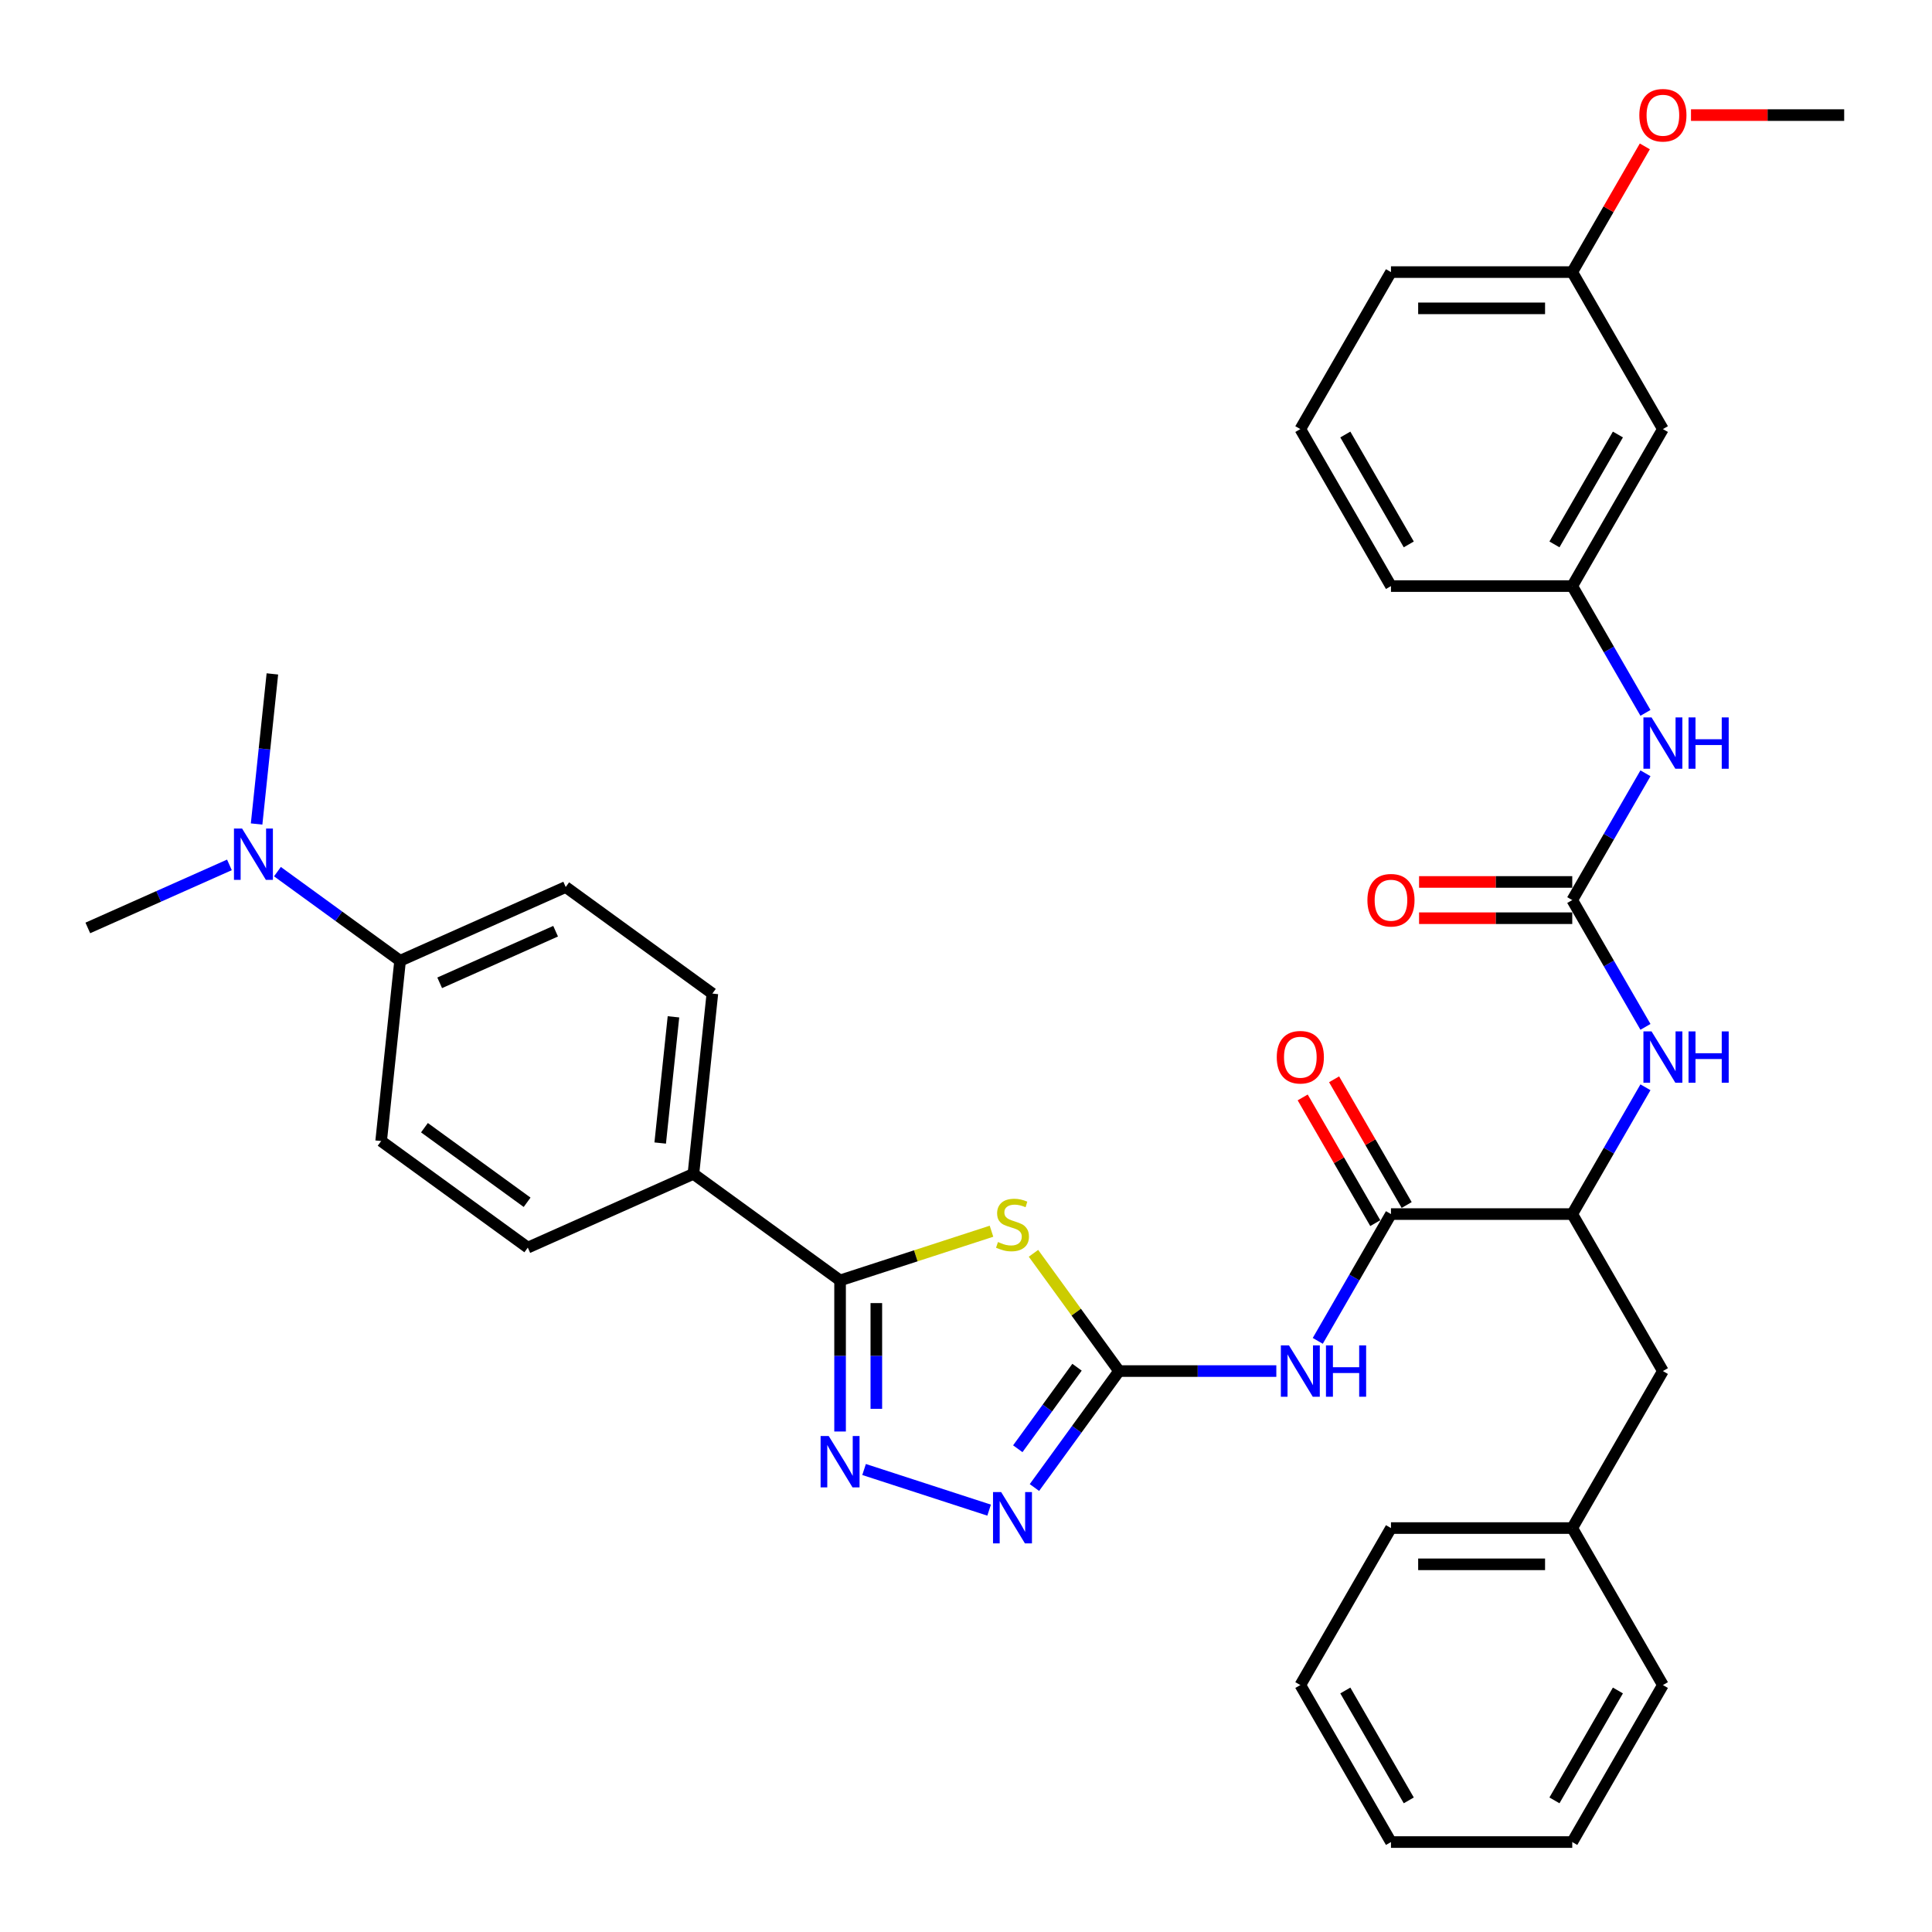 <?xml version='1.0' encoding='iso-8859-1'?>
<svg version='1.1' baseProfile='full'
              xmlns='http://www.w3.org/2000/svg'
                      xmlns:rdkit='http://www.rdkit.org/xml'
                      xmlns:xlink='http://www.w3.org/1999/xlink'
                  xml:space='preserve'
width='1000px' height='1000px' viewBox='0 0 1000 1000'>
<!-- END OF HEADER -->
<rect style='opacity:1.0;fill:#FFFFFF;stroke:none' width='1000' height='1000' x='0' y='0'> </rect>
<path class='bond-0' d='M 851.688,562.772 L 832.742,595.587' style='fill:none;fill-rule:evenodd;stroke:#0000FF;stroke-width:6px;stroke-linecap:butt;stroke-linejoin:miter;stroke-opacity:1' />
<path class='bond-0' d='M 832.742,595.587 L 813.797,628.401' style='fill:none;fill-rule:evenodd;stroke:#000000;stroke-width:6px;stroke-linecap:butt;stroke-linejoin:miter;stroke-opacity:1' />
<path class='bond-1' d='M 851.688,531.507 L 832.742,498.693' style='fill:none;fill-rule:evenodd;stroke:#0000FF;stroke-width:6px;stroke-linecap:butt;stroke-linejoin:miter;stroke-opacity:1' />
<path class='bond-1' d='M 832.742,498.693 L 813.797,465.878' style='fill:none;fill-rule:evenodd;stroke:#000000;stroke-width:6px;stroke-linecap:butt;stroke-linejoin:miter;stroke-opacity:1' />
<path class='bond-2' d='M 860.713,222.095 L 813.797,303.356' style='fill:none;fill-rule:evenodd;stroke:#000000;stroke-width:6px;stroke-linecap:butt;stroke-linejoin:miter;stroke-opacity:1' />
<path class='bond-2' d='M 837.423,224.901 L 804.582,281.784' style='fill:none;fill-rule:evenodd;stroke:#000000;stroke-width:6px;stroke-linecap:butt;stroke-linejoin:miter;stroke-opacity:1' />
<path class='bond-3' d='M 860.713,222.095 L 813.797,140.834' style='fill:none;fill-rule:evenodd;stroke:#000000;stroke-width:6px;stroke-linecap:butt;stroke-linejoin:miter;stroke-opacity:1' />
<path class='bond-4' d='M 813.797,456.495 L 774.153,456.495' style='fill:none;fill-rule:evenodd;stroke:#000000;stroke-width:6px;stroke-linecap:butt;stroke-linejoin:miter;stroke-opacity:1' />
<path class='bond-4' d='M 774.153,456.495 L 734.508,456.495' style='fill:none;fill-rule:evenodd;stroke:#FF0000;stroke-width:6px;stroke-linecap:butt;stroke-linejoin:miter;stroke-opacity:1' />
<path class='bond-4' d='M 813.797,475.262 L 774.153,475.262' style='fill:none;fill-rule:evenodd;stroke:#000000;stroke-width:6px;stroke-linecap:butt;stroke-linejoin:miter;stroke-opacity:1' />
<path class='bond-4' d='M 774.153,475.262 L 734.508,475.262' style='fill:none;fill-rule:evenodd;stroke:#FF0000;stroke-width:6px;stroke-linecap:butt;stroke-linejoin:miter;stroke-opacity:1' />
<path class='bond-5' d='M 813.797,465.878 L 832.742,433.064' style='fill:none;fill-rule:evenodd;stroke:#000000;stroke-width:6px;stroke-linecap:butt;stroke-linejoin:miter;stroke-opacity:1' />
<path class='bond-5' d='M 832.742,433.064 L 851.688,400.25' style='fill:none;fill-rule:evenodd;stroke:#0000FF;stroke-width:6px;stroke-linecap:butt;stroke-linejoin:miter;stroke-opacity:1' />
<path class='bond-6' d='M 851.688,368.985 L 832.742,336.17' style='fill:none;fill-rule:evenodd;stroke:#0000FF;stroke-width:6px;stroke-linecap:butt;stroke-linejoin:miter;stroke-opacity:1' />
<path class='bond-6' d='M 832.742,336.17 L 813.797,303.356' style='fill:none;fill-rule:evenodd;stroke:#000000;stroke-width:6px;stroke-linecap:butt;stroke-linejoin:miter;stroke-opacity:1' />
<path class='bond-7' d='M 813.797,303.356 L 719.964,303.356' style='fill:none;fill-rule:evenodd;stroke:#000000;stroke-width:6px;stroke-linecap:butt;stroke-linejoin:miter;stroke-opacity:1' />
<path class='bond-8' d='M 813.797,140.834 L 832.58,108.301' style='fill:none;fill-rule:evenodd;stroke:#000000;stroke-width:6px;stroke-linecap:butt;stroke-linejoin:miter;stroke-opacity:1' />
<path class='bond-8' d='M 832.58,108.301 L 851.363,75.768' style='fill:none;fill-rule:evenodd;stroke:#FF0000;stroke-width:6px;stroke-linecap:butt;stroke-linejoin:miter;stroke-opacity:1' />
<path class='bond-9' d='M 813.797,140.834 L 719.964,140.834' style='fill:none;fill-rule:evenodd;stroke:#000000;stroke-width:6px;stroke-linecap:butt;stroke-linejoin:miter;stroke-opacity:1' />
<path class='bond-9' d='M 799.722,159.6 L 734.039,159.6' style='fill:none;fill-rule:evenodd;stroke:#000000;stroke-width:6px;stroke-linecap:butt;stroke-linejoin:miter;stroke-opacity:1' />
<path class='bond-10' d='M 682.074,694.03 L 701.019,661.215' style='fill:none;fill-rule:evenodd;stroke:#0000FF;stroke-width:6px;stroke-linecap:butt;stroke-linejoin:miter;stroke-opacity:1' />
<path class='bond-10' d='M 701.019,661.215 L 719.964,628.401' style='fill:none;fill-rule:evenodd;stroke:#000000;stroke-width:6px;stroke-linecap:butt;stroke-linejoin:miter;stroke-opacity:1' />
<path class='bond-11' d='M 660.625,709.662 L 619.92,709.662' style='fill:none;fill-rule:evenodd;stroke:#0000FF;stroke-width:6px;stroke-linecap:butt;stroke-linejoin:miter;stroke-opacity:1' />
<path class='bond-11' d='M 619.92,709.662 L 579.216,709.662' style='fill:none;fill-rule:evenodd;stroke:#000000;stroke-width:6px;stroke-linecap:butt;stroke-linejoin:miter;stroke-opacity:1' />
<path class='bond-12' d='M 728.091,623.709 L 709.308,591.176' style='fill:none;fill-rule:evenodd;stroke:#000000;stroke-width:6px;stroke-linecap:butt;stroke-linejoin:miter;stroke-opacity:1' />
<path class='bond-12' d='M 709.308,591.176 L 690.525,558.644' style='fill:none;fill-rule:evenodd;stroke:#FF0000;stroke-width:6px;stroke-linecap:butt;stroke-linejoin:miter;stroke-opacity:1' />
<path class='bond-12' d='M 711.838,633.093 L 693.055,600.56' style='fill:none;fill-rule:evenodd;stroke:#000000;stroke-width:6px;stroke-linecap:butt;stroke-linejoin:miter;stroke-opacity:1' />
<path class='bond-12' d='M 693.055,600.56 L 674.273,568.027' style='fill:none;fill-rule:evenodd;stroke:#FF0000;stroke-width:6px;stroke-linecap:butt;stroke-linejoin:miter;stroke-opacity:1' />
<path class='bond-13' d='M 719.964,628.401 L 813.797,628.401' style='fill:none;fill-rule:evenodd;stroke:#000000;stroke-width:6px;stroke-linecap:butt;stroke-linejoin:miter;stroke-opacity:1' />
<path class='bond-14' d='M 513.197,637.281 L 474.01,650.013' style='fill:none;fill-rule:evenodd;stroke:#CCCC00;stroke-width:6px;stroke-linecap:butt;stroke-linejoin:miter;stroke-opacity:1' />
<path class='bond-14' d='M 474.01,650.013 L 434.823,662.746' style='fill:none;fill-rule:evenodd;stroke:#000000;stroke-width:6px;stroke-linecap:butt;stroke-linejoin:miter;stroke-opacity:1' />
<path class='bond-15' d='M 534.928,648.706 L 557.072,679.184' style='fill:none;fill-rule:evenodd;stroke:#CCCC00;stroke-width:6px;stroke-linecap:butt;stroke-linejoin:miter;stroke-opacity:1' />
<path class='bond-15' d='M 557.072,679.184 L 579.216,709.662' style='fill:none;fill-rule:evenodd;stroke:#000000;stroke-width:6px;stroke-linecap:butt;stroke-linejoin:miter;stroke-opacity:1' />
<path class='bond-16' d='M 434.823,662.746 L 434.823,701.846' style='fill:none;fill-rule:evenodd;stroke:#000000;stroke-width:6px;stroke-linecap:butt;stroke-linejoin:miter;stroke-opacity:1' />
<path class='bond-16' d='M 434.823,701.846 L 434.823,740.946' style='fill:none;fill-rule:evenodd;stroke:#0000FF;stroke-width:6px;stroke-linecap:butt;stroke-linejoin:miter;stroke-opacity:1' />
<path class='bond-16' d='M 453.589,674.476 L 453.589,701.846' style='fill:none;fill-rule:evenodd;stroke:#000000;stroke-width:6px;stroke-linecap:butt;stroke-linejoin:miter;stroke-opacity:1' />
<path class='bond-16' d='M 453.589,701.846 L 453.589,729.216' style='fill:none;fill-rule:evenodd;stroke:#0000FF;stroke-width:6px;stroke-linecap:butt;stroke-linejoin:miter;stroke-opacity:1' />
<path class='bond-17' d='M 434.823,662.746 L 358.911,607.593' style='fill:none;fill-rule:evenodd;stroke:#000000;stroke-width:6px;stroke-linecap:butt;stroke-linejoin:miter;stroke-opacity:1' />
<path class='bond-18' d='M 447.246,760.615 L 511.966,781.644' style='fill:none;fill-rule:evenodd;stroke:#0000FF;stroke-width:6px;stroke-linecap:butt;stroke-linejoin:miter;stroke-opacity:1' />
<path class='bond-19' d='M 535.42,769.942 L 557.318,739.802' style='fill:none;fill-rule:evenodd;stroke:#0000FF;stroke-width:6px;stroke-linecap:butt;stroke-linejoin:miter;stroke-opacity:1' />
<path class='bond-19' d='M 557.318,739.802 L 579.216,709.662' style='fill:none;fill-rule:evenodd;stroke:#000000;stroke-width:6px;stroke-linecap:butt;stroke-linejoin:miter;stroke-opacity:1' />
<path class='bond-19' d='M 526.807,749.869 L 542.136,728.771' style='fill:none;fill-rule:evenodd;stroke:#0000FF;stroke-width:6px;stroke-linecap:butt;stroke-linejoin:miter;stroke-opacity:1' />
<path class='bond-19' d='M 542.136,728.771 L 557.464,707.673' style='fill:none;fill-rule:evenodd;stroke:#000000;stroke-width:6px;stroke-linecap:butt;stroke-linejoin:miter;stroke-opacity:1' />
<path class='bond-20' d='M 207.087,497.286 L 292.807,459.121' style='fill:none;fill-rule:evenodd;stroke:#000000;stroke-width:6px;stroke-linecap:butt;stroke-linejoin:miter;stroke-opacity:1' />
<path class='bond-20' d='M 227.578,508.705 L 287.582,481.99' style='fill:none;fill-rule:evenodd;stroke:#000000;stroke-width:6px;stroke-linecap:butt;stroke-linejoin:miter;stroke-opacity:1' />
<path class='bond-21' d='M 207.087,497.286 L 175.342,474.223' style='fill:none;fill-rule:evenodd;stroke:#000000;stroke-width:6px;stroke-linecap:butt;stroke-linejoin:miter;stroke-opacity:1' />
<path class='bond-21' d='M 175.342,474.223 L 143.598,451.159' style='fill:none;fill-rule:evenodd;stroke:#0000FF;stroke-width:6px;stroke-linecap:butt;stroke-linejoin:miter;stroke-opacity:1' />
<path class='bond-22' d='M 207.087,497.286 L 197.279,590.604' style='fill:none;fill-rule:evenodd;stroke:#000000;stroke-width:6px;stroke-linecap:butt;stroke-linejoin:miter;stroke-opacity:1' />
<path class='bond-23' d='M 132.818,426.5 L 136.9,387.657' style='fill:none;fill-rule:evenodd;stroke:#0000FF;stroke-width:6px;stroke-linecap:butt;stroke-linejoin:miter;stroke-opacity:1' />
<path class='bond-23' d='M 136.9,387.657 L 140.983,348.814' style='fill:none;fill-rule:evenodd;stroke:#000000;stroke-width:6px;stroke-linecap:butt;stroke-linejoin:miter;stroke-opacity:1' />
<path class='bond-24' d='M 118.751,447.664 L 82.103,463.981' style='fill:none;fill-rule:evenodd;stroke:#0000FF;stroke-width:6px;stroke-linecap:butt;stroke-linejoin:miter;stroke-opacity:1' />
<path class='bond-24' d='M 82.103,463.981 L 45.455,480.298' style='fill:none;fill-rule:evenodd;stroke:#000000;stroke-width:6px;stroke-linecap:butt;stroke-linejoin:miter;stroke-opacity:1' />
<path class='bond-25' d='M 292.807,459.121 L 368.719,514.274' style='fill:none;fill-rule:evenodd;stroke:#000000;stroke-width:6px;stroke-linecap:butt;stroke-linejoin:miter;stroke-opacity:1' />
<path class='bond-26' d='M 197.279,590.604 L 273.191,645.758' style='fill:none;fill-rule:evenodd;stroke:#000000;stroke-width:6px;stroke-linecap:butt;stroke-linejoin:miter;stroke-opacity:1' />
<path class='bond-26' d='M 219.696,583.695 L 272.834,622.302' style='fill:none;fill-rule:evenodd;stroke:#000000;stroke-width:6px;stroke-linecap:butt;stroke-linejoin:miter;stroke-opacity:1' />
<path class='bond-27' d='M 358.911,607.593 L 273.191,645.758' style='fill:none;fill-rule:evenodd;stroke:#000000;stroke-width:6px;stroke-linecap:butt;stroke-linejoin:miter;stroke-opacity:1' />
<path class='bond-28' d='M 358.911,607.593 L 368.719,514.274' style='fill:none;fill-rule:evenodd;stroke:#000000;stroke-width:6px;stroke-linecap:butt;stroke-linejoin:miter;stroke-opacity:1' />
<path class='bond-28' d='M 341.718,591.633 L 348.584,526.31' style='fill:none;fill-rule:evenodd;stroke:#000000;stroke-width:6px;stroke-linecap:butt;stroke-linejoin:miter;stroke-opacity:1' />
<path class='bond-29' d='M 813.797,628.401 L 860.713,709.662' style='fill:none;fill-rule:evenodd;stroke:#000000;stroke-width:6px;stroke-linecap:butt;stroke-linejoin:miter;stroke-opacity:1' />
<path class='bond-30' d='M 860.713,709.662 L 813.797,790.923' style='fill:none;fill-rule:evenodd;stroke:#000000;stroke-width:6px;stroke-linecap:butt;stroke-linejoin:miter;stroke-opacity:1' />
<path class='bond-31' d='M 813.797,790.923 L 719.964,790.923' style='fill:none;fill-rule:evenodd;stroke:#000000;stroke-width:6px;stroke-linecap:butt;stroke-linejoin:miter;stroke-opacity:1' />
<path class='bond-31' d='M 799.722,809.69 L 734.039,809.69' style='fill:none;fill-rule:evenodd;stroke:#000000;stroke-width:6px;stroke-linecap:butt;stroke-linejoin:miter;stroke-opacity:1' />
<path class='bond-32' d='M 813.797,790.923 L 860.713,872.185' style='fill:none;fill-rule:evenodd;stroke:#000000;stroke-width:6px;stroke-linecap:butt;stroke-linejoin:miter;stroke-opacity:1' />
<path class='bond-33' d='M 719.964,790.923 L 673.048,872.185' style='fill:none;fill-rule:evenodd;stroke:#000000;stroke-width:6px;stroke-linecap:butt;stroke-linejoin:miter;stroke-opacity:1' />
<path class='bond-34' d='M 860.713,872.185 L 813.797,953.446' style='fill:none;fill-rule:evenodd;stroke:#000000;stroke-width:6px;stroke-linecap:butt;stroke-linejoin:miter;stroke-opacity:1' />
<path class='bond-34' d='M 837.423,874.991 L 804.582,931.873' style='fill:none;fill-rule:evenodd;stroke:#000000;stroke-width:6px;stroke-linecap:butt;stroke-linejoin:miter;stroke-opacity:1' />
<path class='bond-35' d='M 673.048,872.185 L 719.964,953.446' style='fill:none;fill-rule:evenodd;stroke:#000000;stroke-width:6px;stroke-linecap:butt;stroke-linejoin:miter;stroke-opacity:1' />
<path class='bond-35' d='M 696.338,874.991 L 729.179,931.873' style='fill:none;fill-rule:evenodd;stroke:#000000;stroke-width:6px;stroke-linecap:butt;stroke-linejoin:miter;stroke-opacity:1' />
<path class='bond-36' d='M 813.797,953.446 L 719.964,953.446' style='fill:none;fill-rule:evenodd;stroke:#000000;stroke-width:6px;stroke-linecap:butt;stroke-linejoin:miter;stroke-opacity:1' />
<path class='bond-37' d='M 875.257,59.572 L 914.901,59.572' style='fill:none;fill-rule:evenodd;stroke:#FF0000;stroke-width:6px;stroke-linecap:butt;stroke-linejoin:miter;stroke-opacity:1' />
<path class='bond-37' d='M 914.901,59.572 L 954.545,59.572' style='fill:none;fill-rule:evenodd;stroke:#000000;stroke-width:6px;stroke-linecap:butt;stroke-linejoin:miter;stroke-opacity:1' />
<path class='bond-38' d='M 673.048,222.095 L 719.964,303.356' style='fill:none;fill-rule:evenodd;stroke:#000000;stroke-width:6px;stroke-linecap:butt;stroke-linejoin:miter;stroke-opacity:1' />
<path class='bond-38' d='M 696.338,224.901 L 729.179,281.784' style='fill:none;fill-rule:evenodd;stroke:#000000;stroke-width:6px;stroke-linecap:butt;stroke-linejoin:miter;stroke-opacity:1' />
<path class='bond-39' d='M 673.048,222.095 L 719.964,140.834' style='fill:none;fill-rule:evenodd;stroke:#000000;stroke-width:6px;stroke-linecap:butt;stroke-linejoin:miter;stroke-opacity:1' />
<path  class='atom-0' d='M 854.839 533.853
L 863.547 547.928
Q 864.41 549.317, 865.799 551.831
Q 867.187 554.346, 867.263 554.496
L 867.263 533.853
L 870.791 533.853
L 870.791 560.426
L 867.15 560.426
L 857.804 545.038
Q 856.716 543.236, 855.552 541.172
Q 854.426 539.108, 854.088 538.47
L 854.088 560.426
L 850.635 560.426
L 850.635 533.853
L 854.839 533.853
' fill='#0000FF'/>
<path  class='atom-0' d='M 873.981 533.853
L 877.584 533.853
L 877.584 545.15
L 891.171 545.15
L 891.171 533.853
L 894.774 533.853
L 894.774 560.426
L 891.171 560.426
L 891.171 548.153
L 877.584 548.153
L 877.584 560.426
L 873.981 560.426
L 873.981 533.853
' fill='#0000FF'/>
<path  class='atom-3' d='M 707.766 465.954
Q 707.766 459.573, 710.919 456.007
Q 714.072 452.442, 719.964 452.442
Q 725.857 452.442, 729.01 456.007
Q 732.163 459.573, 732.163 465.954
Q 732.163 472.409, 728.972 476.087
Q 725.782 479.728, 719.964 479.728
Q 714.109 479.728, 710.919 476.087
Q 707.766 472.447, 707.766 465.954
M 719.964 476.725
Q 724.018 476.725, 726.195 474.023
Q 728.409 471.283, 728.409 465.954
Q 728.409 460.736, 726.195 458.109
Q 724.018 455.444, 719.964 455.444
Q 715.911 455.444, 713.696 458.072
Q 711.52 460.699, 711.52 465.954
Q 711.52 471.321, 713.696 474.023
Q 715.911 476.725, 719.964 476.725
' fill='#FF0000'/>
<path  class='atom-4' d='M 854.839 371.331
L 863.547 385.405
Q 864.41 386.794, 865.799 389.309
Q 867.187 391.824, 867.263 391.974
L 867.263 371.331
L 870.791 371.331
L 870.791 397.904
L 867.15 397.904
L 857.804 382.515
Q 856.716 380.714, 855.552 378.65
Q 854.426 376.585, 854.088 375.947
L 854.088 397.904
L 850.635 397.904
L 850.635 371.331
L 854.839 371.331
' fill='#0000FF'/>
<path  class='atom-4' d='M 873.981 371.331
L 877.584 371.331
L 877.584 382.628
L 891.171 382.628
L 891.171 371.331
L 894.774 371.331
L 894.774 397.904
L 891.171 397.904
L 891.171 385.631
L 877.584 385.631
L 877.584 397.904
L 873.981 397.904
L 873.981 371.331
' fill='#0000FF'/>
<path  class='atom-7' d='M 667.174 696.376
L 675.882 710.45
Q 676.745 711.839, 678.134 714.354
Q 679.523 716.869, 679.598 717.019
L 679.598 696.376
L 683.126 696.376
L 683.126 722.949
L 679.485 722.949
L 670.139 707.56
Q 669.051 705.759, 667.888 703.694
Q 666.762 701.63, 666.424 700.992
L 666.424 722.949
L 662.971 722.949
L 662.971 696.376
L 667.174 696.376
' fill='#0000FF'/>
<path  class='atom-7' d='M 686.316 696.376
L 689.919 696.376
L 689.919 707.673
L 703.506 707.673
L 703.506 696.376
L 707.109 696.376
L 707.109 722.949
L 703.506 722.949
L 703.506 710.676
L 689.919 710.676
L 689.919 722.949
L 686.316 722.949
L 686.316 696.376
' fill='#0000FF'/>
<path  class='atom-9' d='M 660.85 547.215
Q 660.85 540.834, 664.003 537.269
Q 667.156 533.703, 673.048 533.703
Q 678.941 533.703, 682.094 537.269
Q 685.246 540.834, 685.246 547.215
Q 685.246 553.67, 682.056 557.349
Q 678.866 560.989, 673.048 560.989
Q 667.193 560.989, 664.003 557.349
Q 660.85 553.708, 660.85 547.215
M 673.048 557.987
Q 677.102 557.987, 679.279 555.284
Q 681.493 552.544, 681.493 547.215
Q 681.493 541.998, 679.279 539.37
Q 677.102 536.706, 673.048 536.706
Q 668.995 536.706, 666.78 539.333
Q 664.603 541.96, 664.603 547.215
Q 664.603 552.582, 666.78 555.284
Q 668.995 557.987, 673.048 557.987
' fill='#FF0000'/>
<path  class='atom-10' d='M 516.556 642.871
Q 516.856 642.983, 518.095 643.509
Q 519.333 644.034, 520.685 644.372
Q 522.073 644.672, 523.425 644.672
Q 525.939 644.672, 527.403 643.471
Q 528.867 642.233, 528.867 640.093
Q 528.867 638.629, 528.116 637.729
Q 527.403 636.828, 526.277 636.34
Q 525.151 635.852, 523.274 635.289
Q 520.91 634.576, 519.484 633.9
Q 518.095 633.225, 517.081 631.798
Q 516.106 630.372, 516.106 627.97
Q 516.106 624.63, 518.358 622.565
Q 520.647 620.501, 525.151 620.501
Q 528.229 620.501, 531.719 621.965
L 530.856 624.855
Q 527.666 623.541, 525.264 623.541
Q 522.674 623.541, 521.248 624.63
Q 519.821 625.681, 519.859 627.52
Q 519.859 628.946, 520.572 629.809
Q 521.323 630.672, 522.374 631.16
Q 523.462 631.648, 525.264 632.211
Q 527.666 632.962, 529.092 633.713
Q 530.518 634.463, 531.532 636.002
Q 532.583 637.503, 532.583 640.093
Q 532.583 643.771, 530.105 645.761
Q 527.666 647.712, 523.575 647.712
Q 521.21 647.712, 519.409 647.187
Q 517.644 646.699, 515.543 645.836
L 516.556 642.871
' fill='#CCCC00'/>
<path  class='atom-12' d='M 428.949 743.292
L 437.656 757.367
Q 438.52 758.755, 439.908 761.27
Q 441.297 763.785, 441.372 763.935
L 441.372 743.292
L 444.9 743.292
L 444.9 769.865
L 441.26 769.865
L 431.914 754.477
Q 430.825 752.675, 429.662 750.611
Q 428.536 748.546, 428.198 747.908
L 428.198 769.865
L 424.745 769.865
L 424.745 743.292
L 428.949 743.292
' fill='#0000FF'/>
<path  class='atom-13' d='M 518.189 772.288
L 526.896 786.362
Q 527.76 787.751, 529.148 790.266
Q 530.537 792.781, 530.612 792.931
L 530.612 772.288
L 534.14 772.288
L 534.14 798.861
L 530.5 798.861
L 521.154 783.472
Q 520.065 781.671, 518.902 779.606
Q 517.776 777.542, 517.438 776.904
L 517.438 798.861
L 513.985 798.861
L 513.985 772.288
L 518.189 772.288
' fill='#0000FF'/>
<path  class='atom-16' d='M 125.301 428.846
L 134.008 442.921
Q 134.872 444.31, 136.26 446.824
Q 137.649 449.339, 137.724 449.489
L 137.724 428.846
L 141.252 428.846
L 141.252 455.419
L 137.612 455.419
L 128.266 440.031
Q 127.177 438.229, 126.014 436.165
Q 124.888 434.101, 124.55 433.463
L 124.55 455.419
L 121.097 455.419
L 121.097 428.846
L 125.301 428.846
' fill='#0000FF'/>
<path  class='atom-32' d='M 848.515 59.647
Q 848.515 53.267, 851.668 49.701
Q 854.82 46.136, 860.713 46.136
Q 866.606 46.136, 869.759 49.701
Q 872.911 53.267, 872.911 59.647
Q 872.911 66.103, 869.721 69.781
Q 866.531 73.422, 860.713 73.422
Q 854.858 73.422, 851.668 69.781
Q 848.515 66.141, 848.515 59.647
M 860.713 70.419
Q 864.767 70.419, 866.944 67.717
Q 869.158 64.977, 869.158 59.647
Q 869.158 54.43, 866.944 51.803
Q 864.767 49.138, 860.713 49.138
Q 856.66 49.138, 854.445 51.766
Q 852.268 54.393, 852.268 59.647
Q 852.268 65.015, 854.445 67.717
Q 856.66 70.419, 860.713 70.419
' fill='#FF0000'/>
</svg>
